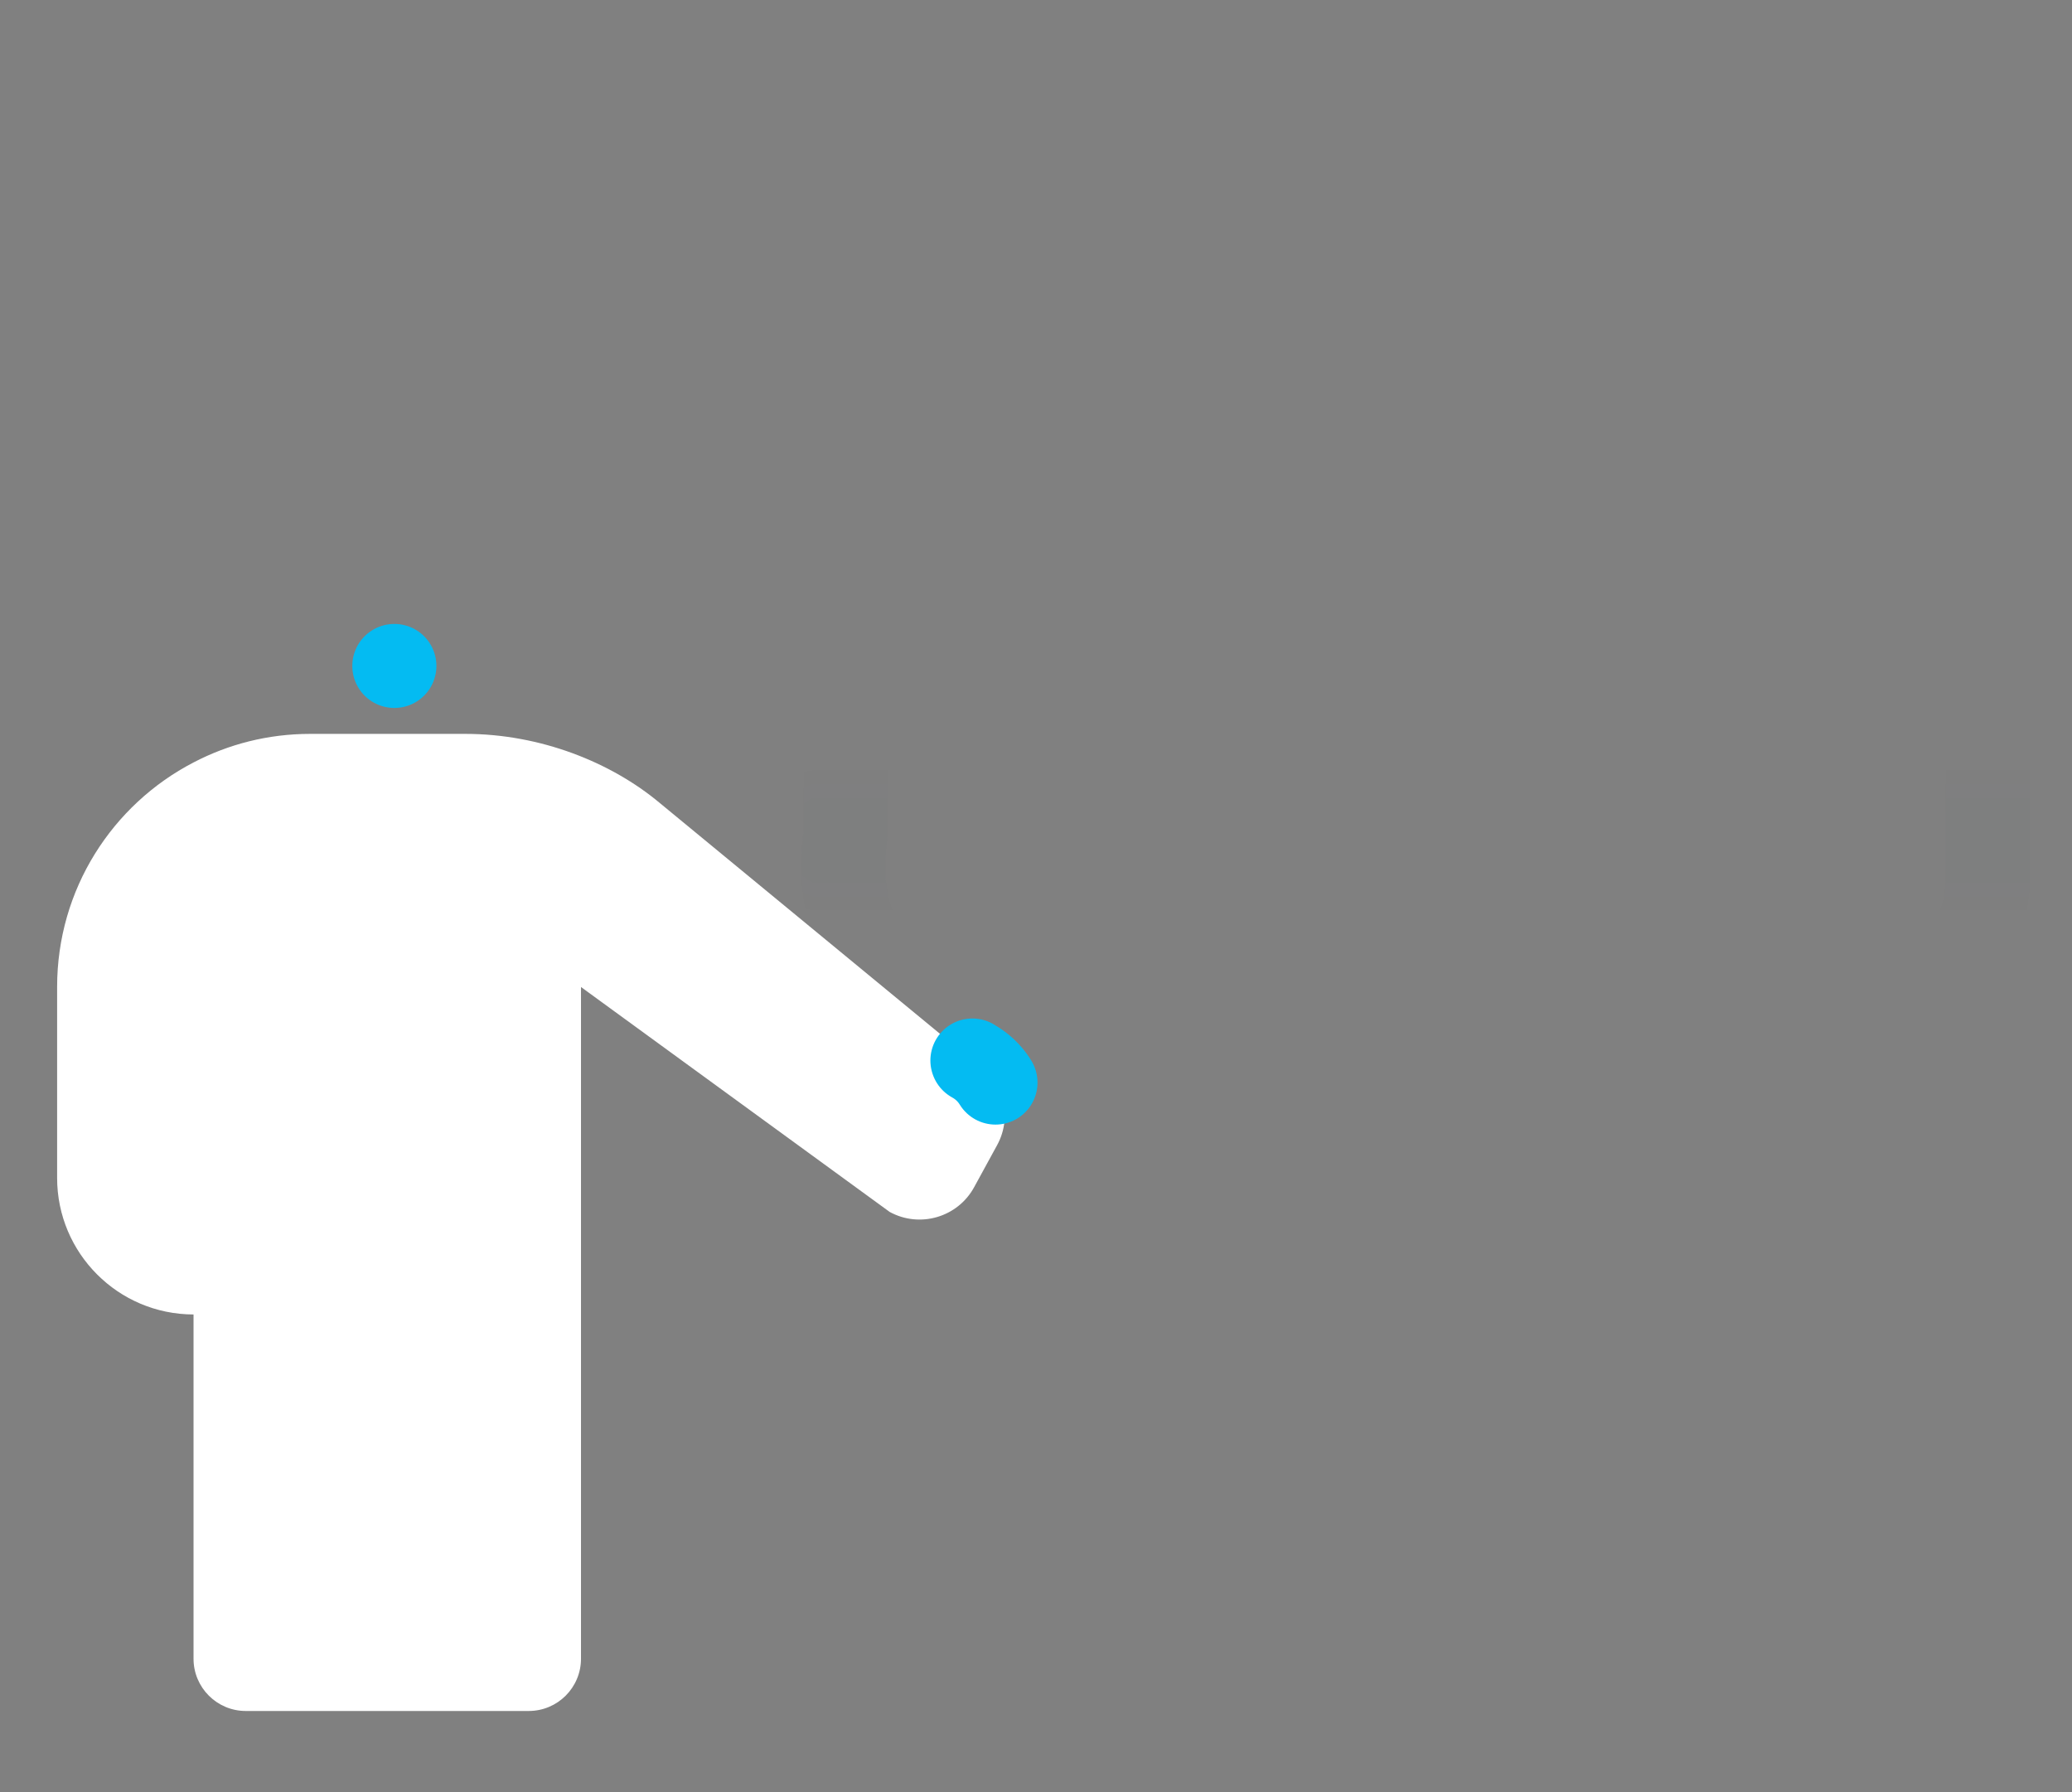 <svg id="eOLNnkSxu0I1" xmlns="http://www.w3.org/2000/svg" xmlns:xlink="http://www.w3.org/1999/xlink" viewBox="0 0 37 32" shape-rendering="geometricPrecision" text-rendering="geometricPrecision">
<rect x="0" y="0" width="37" height="32" fill="#808080" stroke="none"/>
<style><![CDATA[
#eOLNnkSxu0I3_tr {animation: eOLNnkSxu0I3_tr__tr 3000ms linear infinite normal forwards}@keyframes eOLNnkSxu0I3_tr__tr { 0% {transform: translate(25.297px,15.999px) rotate(0deg)} 50.333% {transform: translate(25.297px,15.999px) rotate(0deg)} 54.333% {transform: translate(25.297px,15.999px) rotate(-7deg)} 58.333% {transform: translate(25.297px,15.999px) rotate(7deg)} 62.333% {transform: translate(25.297px,15.999px) rotate(-7deg)} 66.667% {transform: translate(25.297px,15.999px) rotate(0deg)} 100% {transform: translate(25.297px,15.999px) rotate(0deg)}} #eOLNnkSxu0I5 {animation: eOLNnkSxu0I5_s_do 3000ms linear infinite normal forwards}@keyframes eOLNnkSxu0I5_s_do { 0% {stroke-dashoffset: 14.07} 16.667% {stroke-dashoffset: 0} 100% {stroke-dashoffset: 0}} #eOLNnkSxu0I6 {animation: eOLNnkSxu0I6_s_do 3000ms linear infinite normal forwards}@keyframes eOLNnkSxu0I6_s_do { 0% {stroke-dashoffset: 14.07} 16.667% {stroke-dashoffset: 0} 100% {stroke-dashoffset: 0}} #eOLNnkSxu0I7 {animation-name: eOLNnkSxu0I7_c_o, eOLNnkSxu0I7_s_do;animation-duration: 3000ms;animation-fill-mode: forwards;animation-timing-function: linear;animation-direction: normal;animation-iteration-count: infinite;}@keyframes eOLNnkSxu0I7_c_o { 0% {opacity: 0} 33.667% {opacity: 0} 34% {opacity: 1} 100% {opacity: 1}}@keyframes eOLNnkSxu0I7_s_do { 0% {stroke-dashoffset: 12.432} 33.333% {stroke-dashoffset: 12.432;animation-timing-function: cubic-bezier(0.42,0,0.58,1)} 50.333% {stroke-dashoffset: 0} 100% {stroke-dashoffset: 0}} #eOLNnkSxu0I8 {animation-name: eOLNnkSxu0I8_c_o, eOLNnkSxu0I8_s_do;animation-duration: 3000ms;animation-fill-mode: forwards;animation-timing-function: linear;animation-direction: normal;animation-iteration-count: infinite;}@keyframes eOLNnkSxu0I8_c_o { 0% {opacity: 0} 33.667% {opacity: 0} 34% {opacity: 1} 100% {opacity: 1}}@keyframes eOLNnkSxu0I8_s_do { 0% {stroke-dashoffset: 7.03} 33.333% {stroke-dashoffset: 7.03;animation-timing-function: cubic-bezier(0.42,0,0.58,1)} 50% {stroke-dashoffset: 0} 100% {stroke-dashoffset: 0}} #eOLNnkSxu0I9 {animation-name: eOLNnkSxu0I9_c_o, eOLNnkSxu0I9_s_do;animation-duration: 3000ms;animation-fill-mode: forwards;animation-timing-function: linear;animation-direction: normal;animation-iteration-count: infinite;}@keyframes eOLNnkSxu0I9_c_o { 0% {opacity: 0} 33.667% {opacity: 0} 34% {opacity: 1} 100% {opacity: 1}}@keyframes eOLNnkSxu0I9_s_do { 0% {stroke-dashoffset: 7.03} 33.333% {stroke-dashoffset: 7.03;animation-timing-function: cubic-bezier(0.42,0,0.58,1)} 50% {stroke-dashoffset: 0} 100% {stroke-dashoffset: 0}} #eOLNnkSxu0I11_ts {animation: eOLNnkSxu0I11_ts__ts 3000ms linear infinite normal forwards}@keyframes eOLNnkSxu0I11_ts__ts { 0% {transform: translate(25.277px,15px) scale(1.07,0.001);animation-timing-function: cubic-bezier(0.42,0,0.58,1)} 33.333% {transform: translate(25.277px,15px) scale(1.442,1.22)} 100% {transform: translate(25.277px,15px) scale(1.442,1.22)}} #eOLNnkSxu0I13 {animation: eOLNnkSxu0I13_s_do 3000ms linear infinite normal forwards}@keyframes eOLNnkSxu0I13_s_do { 0% {stroke-dashoffset: 22.67} 6% {stroke-dashoffset: 22.67} 28% {stroke-dashoffset: 0} 100% {stroke-dashoffset: 0}} #eOLNnkSxu0I14 {animation: eOLNnkSxu0I14_s_do 3000ms linear infinite normal forwards}@keyframes eOLNnkSxu0I14_s_do { 0% {stroke-dashoffset: 64.812} 33% {stroke-dashoffset: 0} 100% {stroke-dashoffset: 0}} #eOLNnkSxu0I15 {animation-name: eOLNnkSxu0I15_c_o, eOLNnkSxu0I15_s_do;animation-duration: 3000ms;animation-fill-mode: forwards;animation-timing-function: linear;animation-direction: normal;animation-iteration-count: infinite;}@keyframes eOLNnkSxu0I15_c_o { 0% {opacity: 0} 33.667% {opacity: 0} 34% {opacity: 1} 100% {opacity: 1}}@keyframes eOLNnkSxu0I15_s_do { 0% {stroke-dashoffset: 6.663} 33.333% {stroke-dashoffset: 6.663} 46.667% {stroke-dashoffset: 0} 100% {stroke-dashoffset: 0}}
]]></style>
<g mask="url(#eOLNnkSxu0I10)"><g id="eOLNnkSxu0I3_tr" transform="translate(25.297,15.999) rotate(0)"><g transform="translate(-25.297,-15.999)"><path d="M18.363,18.006q-3.675,0-3.263-3.136v-11.552C15.1,2.038,16.138,1,17.418,1h15.758c1.281,0,2.319,1.038,2.319,2.319v12.369c0,1.28-1.038,2.319-2.319,2.319l-7.938 0L18.363,18.006Z" fill="none" stroke="#10385b" stroke-width="1.5" stroke-linecap="round" stroke-linejoin="round" stroke-dasharray="70.778"/><path id="eOLNnkSxu0I5" d="M18.921,30.999l5.403-12.991" fill="none" stroke="#10385b" stroke-width="1.5" stroke-linecap="round" stroke-linejoin="round" stroke-dashoffset="14.07" stroke-dasharray="14.07"/><path id="eOLNnkSxu0I6" d="M31.846,30.999L26.441,18.008" fill="none" stroke="#10385b" stroke-width="1.5" stroke-linecap="round" stroke-linejoin="round" stroke-dashoffset="14.07" stroke-dasharray="14.07"/><path id="eOLNnkSxu0I7" d="M18.921,5.582h12.432" opacity="0" fill="none" stroke="#10385b" stroke-width="1.5" stroke-linecap="round" stroke-linejoin="round" stroke-dashoffset="12.432" stroke-dasharray="12.432"/><path id="eOLNnkSxu0I8" d="M24.324,9.504h7.03" opacity="0" fill="none" stroke="#10385b" stroke-width="1.5" stroke-linecap="round" stroke-linejoin="round" stroke-dashoffset="7.03" stroke-dasharray="7.03"/><path id="eOLNnkSxu0I9" d="M24.324,9.504h7.03" transform="translate(0 4.049)" opacity="0" fill="none" stroke="#10385b" stroke-width="1.5" stroke-linecap="round" stroke-linejoin="round" stroke-dashoffset="7.03" stroke-dasharray="7.03"/></g></g><mask id="eOLNnkSxu0I10" mask-type="luminance" x="-150%" y="-150%" height="400%" width="400%"><g id="eOLNnkSxu0I11_ts" transform="translate(25.277,15) scale(1.07,0.001)"><rect width="21.941" height="32" rx="0" ry="0" transform="translate(-10.971,-16)" fill="#fff" stroke-width="0"/></g></mask></g><g transform="translate(0 0)"><path id="eOLNnkSxu0I13" d="M7.043,11.891c1.992,0,3.608-1.615,3.608-3.608s-1.615-3.608-3.608-3.608-3.608,1.615-3.608,3.608s1.615,3.608,3.608,3.608Z" fill="none" stroke="#04bbf2" stroke-width="1.5" stroke-linecap="round" stroke-linejoin="round" stroke-dashoffset="22.67" stroke-dasharray="22.67"/><path id="eOLNnkSxu0I14" d="M17.344,18.916l-5.586-4.601C10.895,13.594,9.634,13.084,8.287,13.084h-2.768c-.752,0-1.459.184-2.083.51C1.988,14.345,1,15.857,1,17.603v3.409c0,1.346,1.09,2.437,2.436,2.439v6.147c0,.515.418.933.933.933h5.052c.517,0,.934-.418.934-.934v-11.993l5.512,4.016c.538.294,1.214.097,1.508-.441l.411-.752c.294-.538.097-1.214-.441-1.508v-.002Z" transform="translate(.02 0.02)" fill="#fff" stroke="#04bbf2" stroke-width="1.5" stroke-linecap="round" stroke-linejoin="round" stroke-dashoffset="64.812" stroke-dasharray="64.812"/><path id="eOLNnkSxu0I15" d="M17.344,16.916l3.151-5.871" transform="translate(0 2)" opacity="0" fill="none" stroke="#04bbf2" stroke-width="1.5" stroke-linecap="round" stroke-linejoin="round" stroke-dashoffset="6.663" stroke-dasharray="6.663"/></g></svg>

